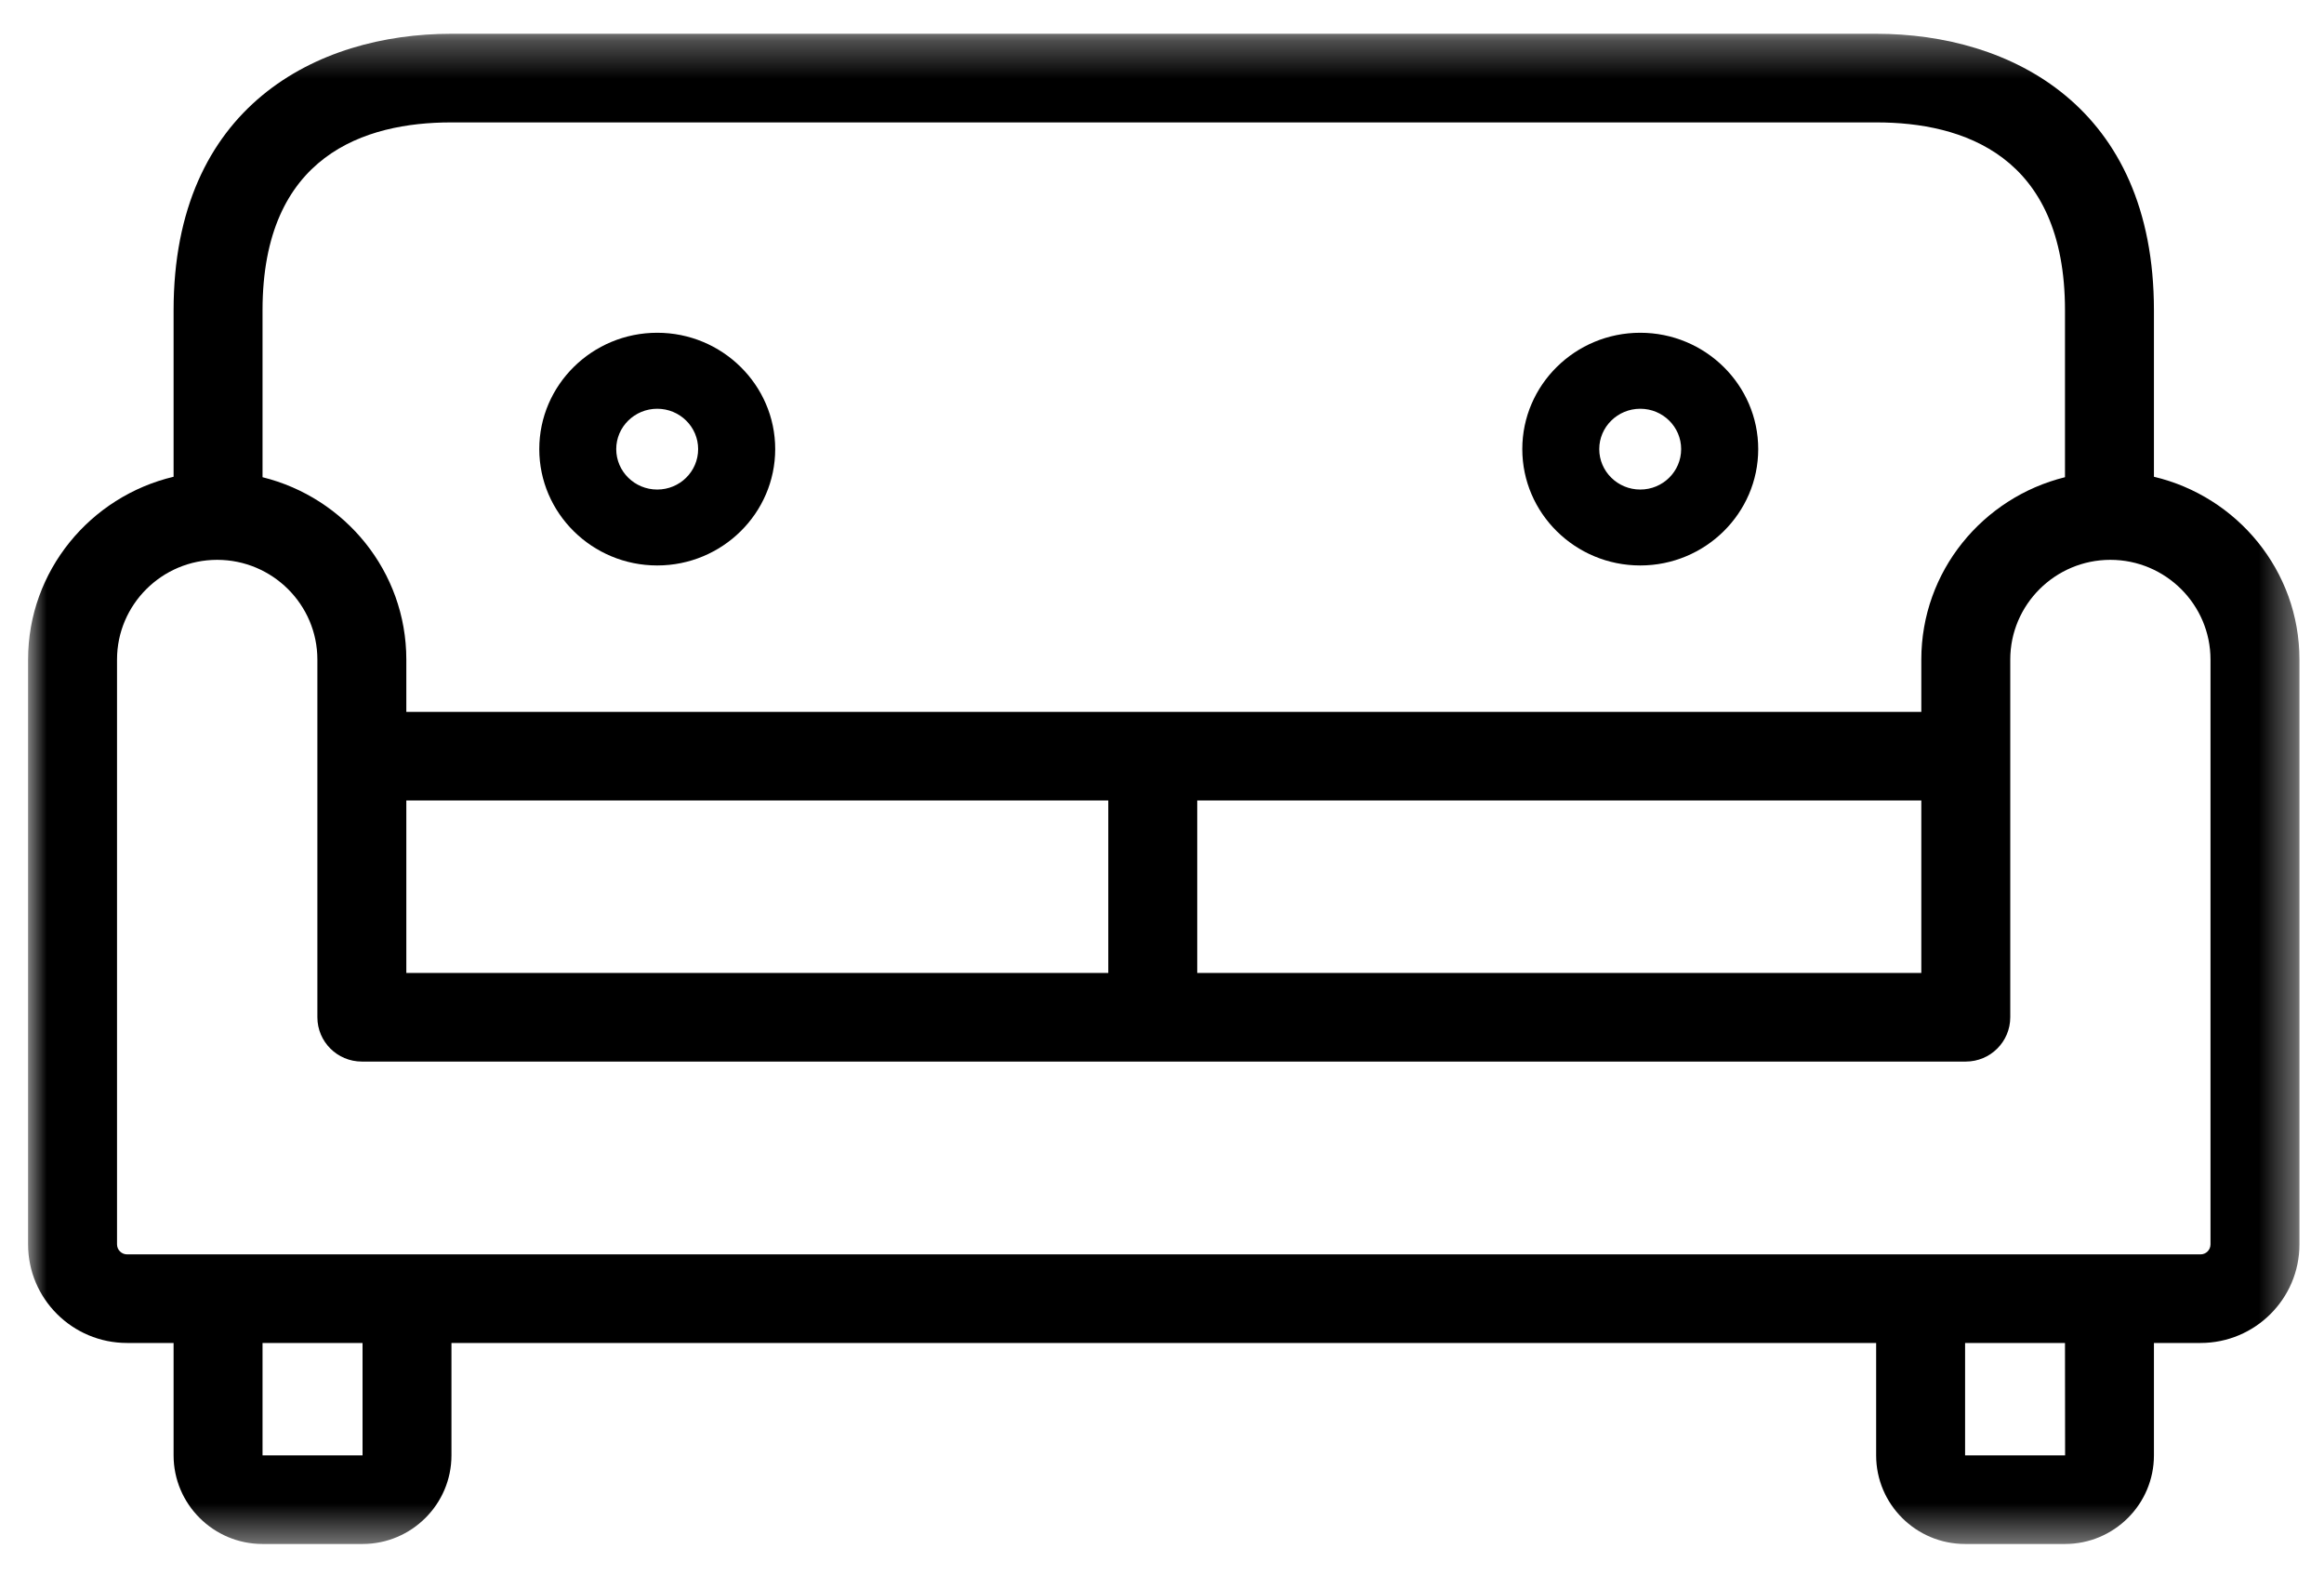 <?xml version="1.0" encoding="UTF-8"?>
<svg width="62px" height="42px" viewBox="0 0 62 42" version="1.1" xmlns="http://www.w3.org/2000/svg" xmlns:xlink="http://www.w3.org/1999/xlink">
    <title>ico-livingroom</title>
    <defs>
        <filter color-interpolation-filters="auto" id="filter-1">
            <feColorMatrix in="SourceGraphic" type="matrix" values="0 0 0 0 0.224 0 0 0 0 0.408 0 0 0 0 0.651 0 0 0 1 0"></feColorMatrix>
        </filter>
        <polygon id="path-2" points="0 0.301 60.595 0.301 60.595 40.584 0 40.584"></polygon>
    </defs>
    <g id="01-Layouts" stroke="none" stroke-width="1" fill="none" fill-rule="evenodd">
        <g id="1-Home-Mosaicgo" transform="translate(-1207, -3437)">
            <g id="Organisms-/-Content-area" transform="translate(142, 2941)">
                <g id="Atoms-/-Caracteristicas-Copy-3" transform="translate(1052.061, 487)">
                    <g id="Group-8" transform="translate(13.689, 0)" filter="url(#filter-1)">
                        <g transform="translate(0, 9.6)">
                            <g id="Group-3">
                                <mask id="mask-3" fill="white">
                                    <use xlink:href="#path-2"></use>
                                </mask>
                                <g id="Clip-2"></g>
                                <path d="M2.372,16.993 C2.372,15.527 3.571,14.333 5.043,14.333 C6.518,14.333 7.717,15.527 7.717,16.993 L7.717,26.534 C7.717,27.188 8.249,27.716 8.903,27.716 L51.694,27.716 C52.348,27.716 52.88,27.188 52.88,26.534 L52.88,16.993 C52.88,15.527 54.079,14.333 55.551,14.333 C57.023,14.333 58.222,15.527 58.222,16.993 L58.222,32.592 C58.222,32.74 58.103,32.859 57.957,32.859 L54.34,32.859 L51.675,32.859 L8.922,32.859 L6.254,32.859 L2.64,32.859 C2.494,32.859 2.372,32.74 2.372,32.592 L2.372,16.993 Z M31.19,25.352 L50.507,25.352 L50.507,20.751 L31.19,20.751 L31.19,25.352 Z M10.09,25.352 L28.817,25.352 L28.817,20.751 L10.09,20.751 L10.09,25.352 Z M11.285,2.665 L49.309,2.665 C51.605,2.665 54.34,3.535 54.34,7.677 L54.34,12.129 C52.144,12.672 50.507,14.639 50.507,16.993 L50.507,18.388 L10.09,18.388 L10.09,16.993 C10.09,14.639 8.45,12.672 6.254,12.129 L6.254,7.677 C6.254,3.535 8.992,2.665 11.285,2.665 L11.285,2.665 Z M54.343,38.22 L51.675,38.22 L51.675,35.222 L54.34,35.222 L54.343,38.22 Z M8.922,38.22 L6.254,38.22 L6.254,35.222 L8.922,35.222 L8.922,38.22 Z M2.64,35.222 L3.881,35.222 L3.881,38.22 C3.881,39.523 4.946,40.584 6.254,40.584 L8.922,40.584 C10.23,40.584 11.294,39.523 11.294,38.22 L11.294,35.222 L49.302,35.222 L49.302,38.22 C49.302,39.523 50.364,40.584 51.675,40.584 L54.34,40.584 C55.651,40.584 56.713,39.523 56.713,38.22 L56.713,35.222 L57.957,35.222 C59.411,35.222 60.595,34.044 60.595,32.592 L60.595,16.993 C60.595,14.624 58.934,12.642 56.713,12.117 L56.713,7.677 C56.713,2.237 52.889,0.301 49.309,0.301 L11.285,0.301 C7.705,0.301 3.881,2.237 3.881,7.677 L3.881,12.117 C1.663,12.642 -0.001,14.624 -0.001,16.993 L-0.001,32.592 C-0.001,34.044 1.182,35.222 2.64,35.222 L2.64,35.222 Z" id="Fill-1" fill="#000000" mask="url(#mask-3)"></path>
                            </g>
                            <path d="M16.784,10.303 C17.388,10.303 17.875,10.787 17.875,11.379 C17.875,11.975 17.388,12.458 16.784,12.458 C16.18,12.458 15.69,11.975 15.69,11.379 C15.69,10.787 16.18,10.303 16.784,10.303 M16.784,14.483 C18.518,14.483 19.931,13.09 19.931,11.379 C19.931,9.669 18.518,8.276 16.784,8.276 C15.047,8.276 13.637,9.669 13.637,11.379 C13.637,13.09 15.047,14.483 16.784,14.483" id="Fill-4" fill="#000000"></path>
                            <path d="M43.009,10.303 C43.613,10.303 44.1,10.787 44.1,11.379 C44.1,11.975 43.613,12.458 43.009,12.458 C42.406,12.458 41.915,11.975 41.915,11.379 C41.915,10.787 42.406,10.303 43.009,10.303 M43.009,14.483 C44.743,14.483 46.156,13.09 46.156,11.379 C46.156,9.669 44.743,8.276 43.009,8.276 C41.272,8.276 39.862,9.669 39.862,11.379 C39.862,13.09 41.272,14.483 43.009,14.483" id="Fill-6" fill="#000000"></path>
                        </g>
                    </g>
                </g>
            </g>
        </g>
    </g>
</svg>